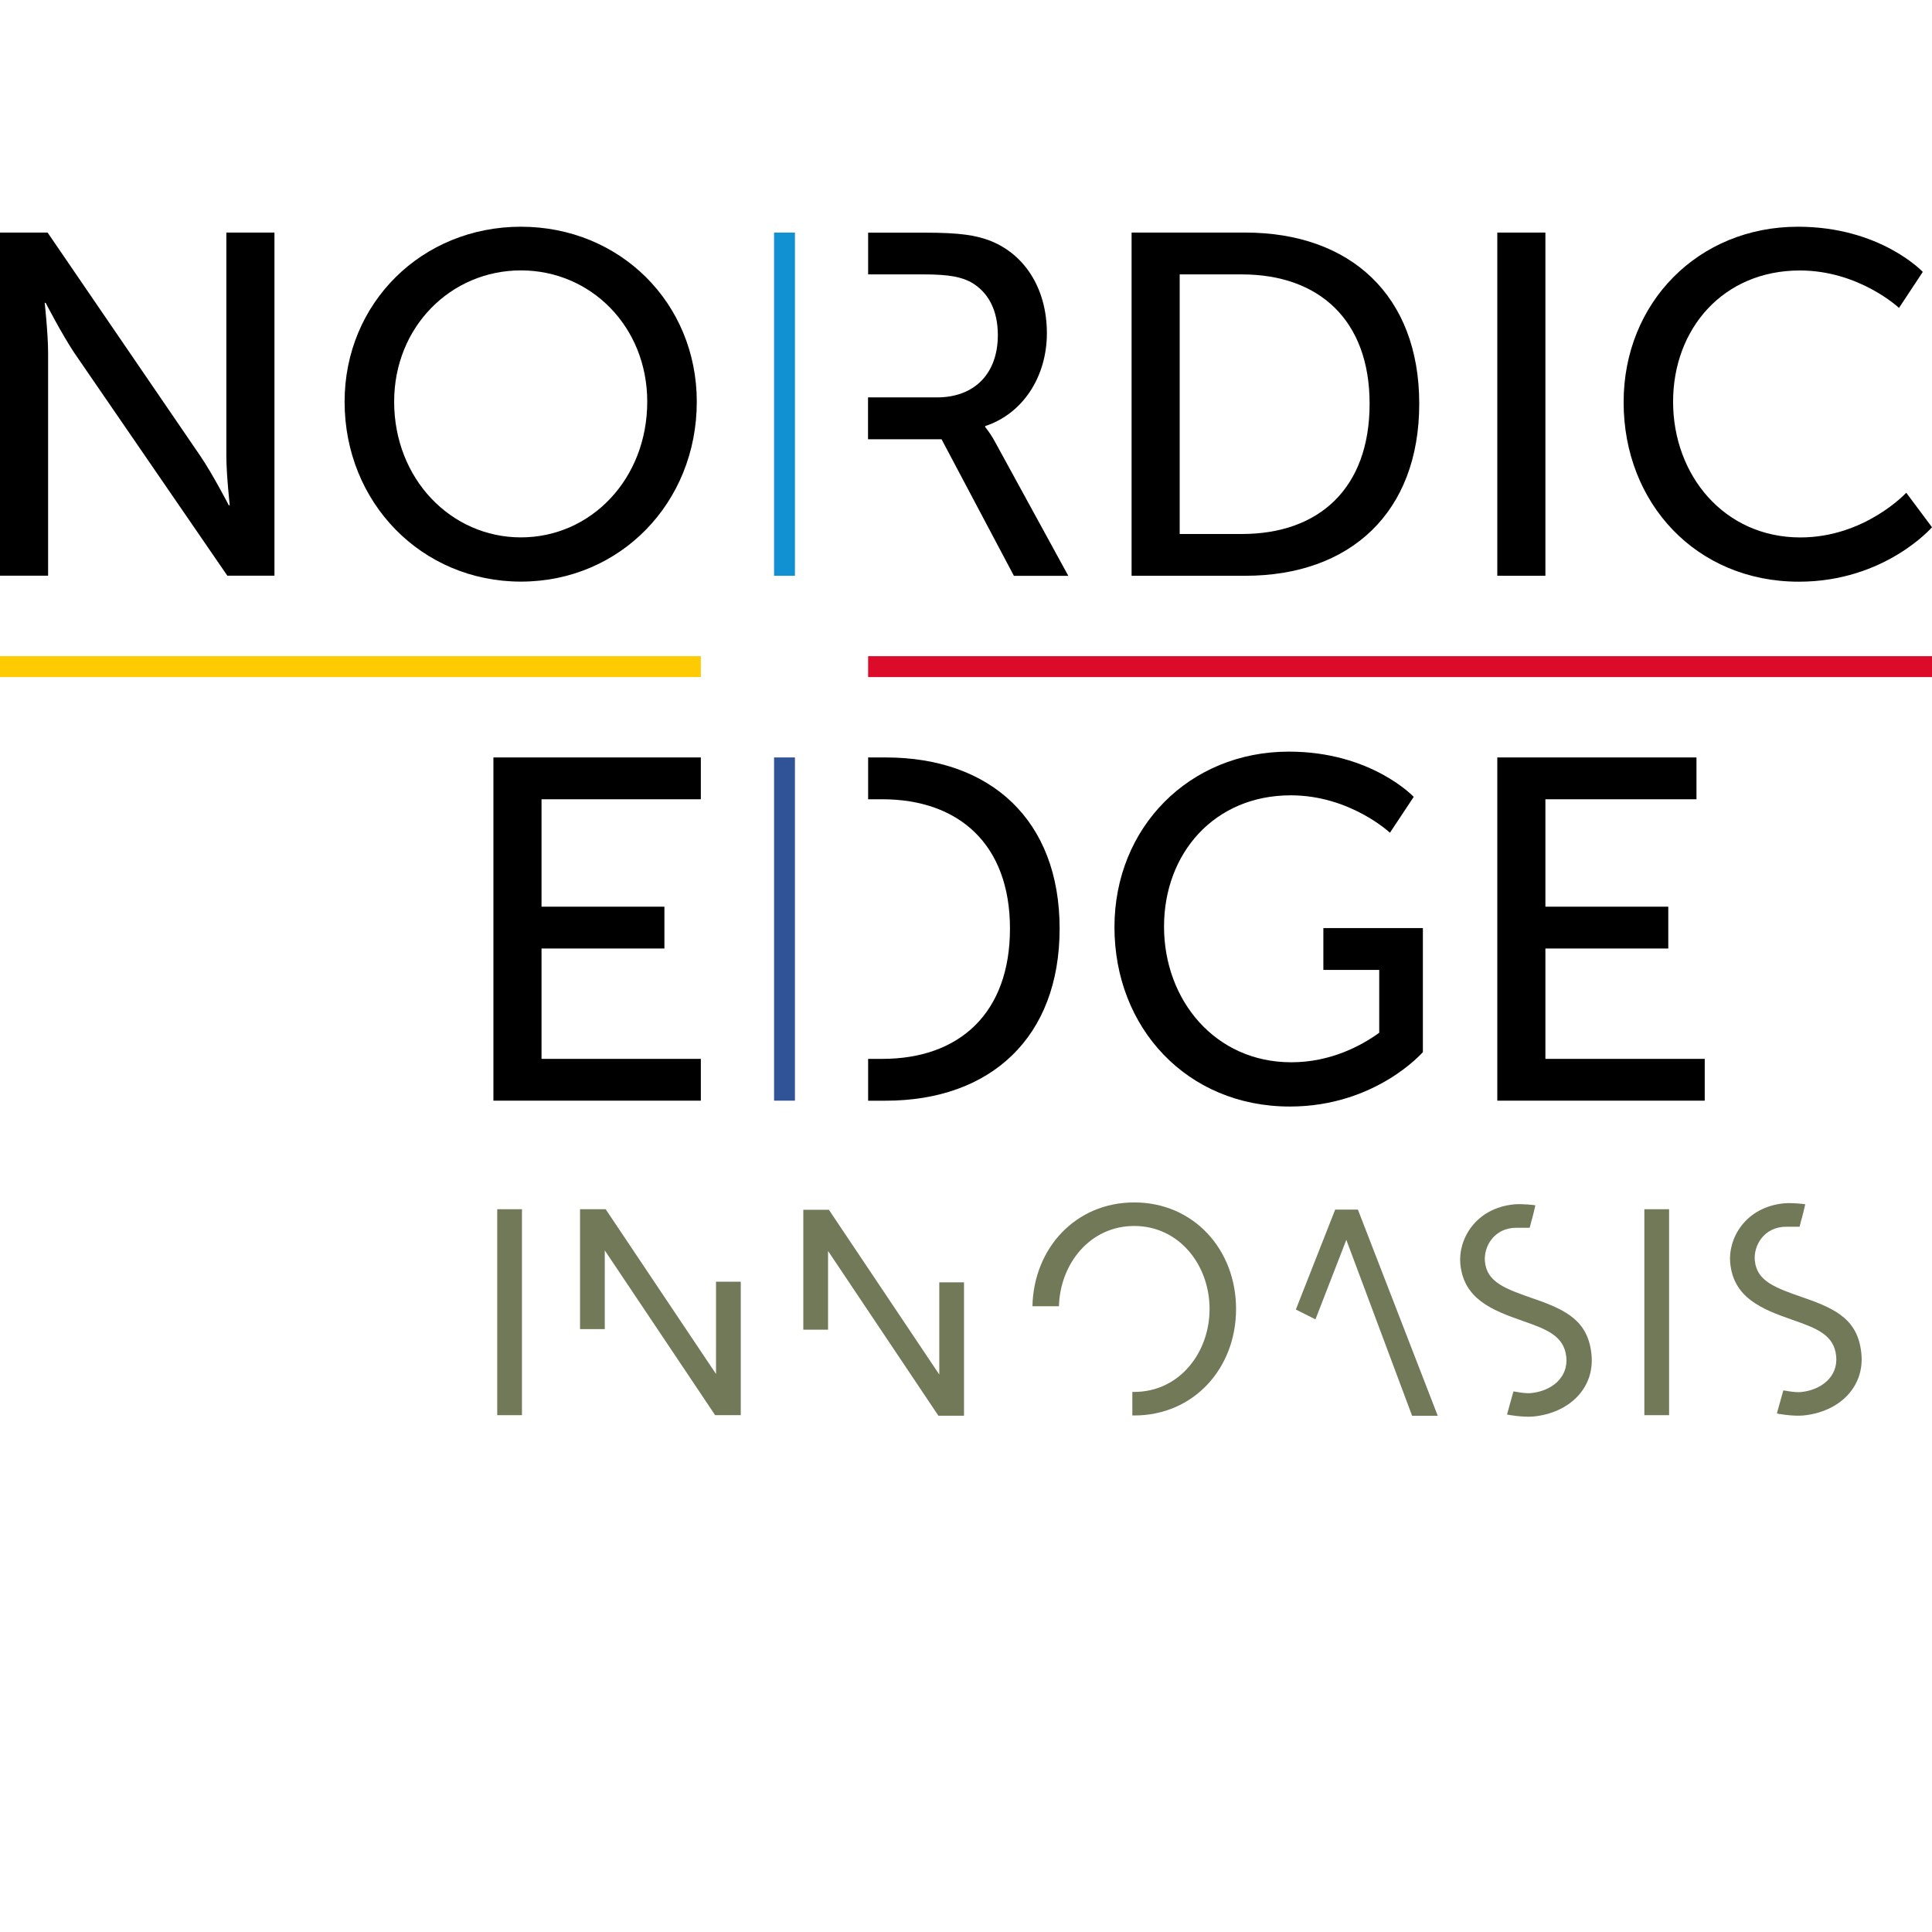 <?xml version="1.0" encoding="UTF-8"?> <svg xmlns="http://www.w3.org/2000/svg" xmlns:xlink="http://www.w3.org/1999/xlink" width="500" zoomAndPan="magnify" viewBox="0 0 375 375" height="500" preserveAspectRatio="xMidYMid meet" version="1.0"><defs><clipPath id="id1"><path d="M 66 44.008 L 136 44.008 L 136 113 L 66 113 Z M 66 44.008 " clip-rule="nonzero"></path></clipPath></defs><path fill="#000000" d="M 0 45.141 L 9.238 45.141 L 38.844 88.449 C 41.297 92.039 44.406 98.074 44.406 98.074 L 44.594 98.074 C 44.594 98.074 43.934 92.113 43.934 88.449 L 43.934 45.141 L 53.27 45.141 L 53.27 111.738 L 44.125 111.738 L 14.426 68.5 C 11.973 64.82 8.863 58.781 8.863 58.781 L 8.676 58.781 C 8.676 58.781 9.336 64.746 9.336 68.5 L 9.336 111.738 L 0 111.738 Z M 0 45.141 " fill-opacity="1" fill-rule="nonzero"></path><g clip-path="url(#id1)"><path fill="#000000" d="M 101.113 104.305 C 114.691 104.305 125.629 92.98 125.629 77.961 C 125.629 63.43 114.703 52.484 101.113 52.484 C 87.527 52.484 76.504 63.422 76.504 77.961 C 76.504 92.965 87.539 104.305 101.113 104.305 Z M 101.113 44.008 C 120.348 44.008 135.246 58.824 135.246 77.977 C 135.246 97.602 120.348 112.891 101.113 112.891 C 81.883 112.891 66.887 97.602 66.887 77.977 C 66.887 58.824 81.875 44.008 101.113 44.008 Z M 101.113 44.008 " fill-opacity="1" fill-rule="nonzero"></path></g><path fill="#feca02" d="M 0 127.363 L 136.031 127.363 L 136.031 131.418 L 0 131.418 Z M 0 127.363 " fill-opacity="1" fill-rule="nonzero"></path><path fill="#305297" d="M 150.246 147.02 L 154.297 147.02 L 154.297 213.637 L 150.246 213.637 Z M 150.246 147.02 " fill-opacity="1" fill-rule="nonzero"></path><path fill="#1191d1" d="M 150.246 45.141 L 154.297 45.141 L 154.297 111.758 L 150.246 111.758 Z M 150.246 45.141 " fill-opacity="1" fill-rule="nonzero"></path><path fill="#000000" d="M 95.77 147.02 L 136.031 147.02 L 136.031 155.137 L 105.109 155.137 L 105.109 175.988 L 128.961 175.988 L 128.961 184.105 L 105.109 184.105 L 105.109 205.527 L 136.031 205.527 L 136.031 213.637 L 95.77 213.637 Z M 95.77 147.02 " fill-opacity="1" fill-rule="nonzero"></path><path fill="#dc0b2a" d="M 168.504 127.363 L 375.004 127.363 L 375.004 131.418 L 168.504 131.418 Z M 168.504 127.363 " fill-opacity="1" fill-rule="nonzero"></path><path fill="#000000" d="M 241.043 103.648 C 256.031 103.648 265.84 94.781 265.84 78.359 C 265.84 62.039 255.941 53.262 241.043 53.262 L 228.977 53.262 L 228.977 103.648 Z M 219.641 45.141 L 241.703 45.141 C 262.066 45.141 275.473 57.312 275.473 78.355 C 275.473 99.492 262.066 111.758 241.703 111.758 L 219.641 111.758 Z M 219.641 45.141 " fill-opacity="1" fill-rule="nonzero"></path><path fill="#000000" d="M 290.625 45.141 L 299.961 45.141 L 299.961 111.758 L 290.625 111.758 Z M 290.625 45.141 " fill-opacity="1" fill-rule="nonzero"></path><path fill="#000000" d="M 193.211 85.902 C 192.645 84.836 191.98 83.828 191.223 82.883 L 191.223 82.699 C 198.484 80.336 203.199 73.168 203.199 64.672 C 203.199 55.895 198.762 49.195 191.98 46.652 C 189.434 45.707 186.516 45.16 179.535 45.16 L 168.504 45.16 L 168.504 53.258 L 179.277 53.258 C 184.461 53.258 186.633 53.824 188.418 54.746 C 191.797 56.656 193.68 60.145 193.68 65.051 C 193.68 72.504 189.148 77.133 181.895 77.133 L 168.484 77.133 L 168.484 85.258 L 182.754 85.258 L 196.801 111.773 L 207.359 111.773 L 193.223 85.93 Z M 193.211 85.902 " fill-opacity="1" fill-rule="nonzero"></path><path fill="#000000" d="M 348.984 44.008 C 365.008 44.008 373.211 52.777 373.211 52.777 L 368.594 59.766 C 368.594 59.766 360.863 52.5 349.355 52.5 C 334.457 52.5 324.746 63.824 324.746 77.977 C 324.746 92.227 334.645 104.316 349.453 104.316 C 361.992 104.316 370.004 95.641 370.004 95.641 L 375 102.34 C 375 102.34 365.855 112.906 349.176 112.906 C 329.191 112.906 315.145 97.617 315.145 78.086 C 315.133 58.727 329.656 44.008 348.984 44.008 Z M 348.984 44.008 " fill-opacity="1" fill-rule="nonzero"></path><path fill="#000000" d="M 290.625 147.02 L 329.285 147.02 L 329.285 155.137 L 299.961 155.137 L 299.961 175.988 L 323.812 175.988 L 323.812 184.105 L 299.961 184.105 L 299.961 205.527 L 330.887 205.527 L 330.887 213.637 L 290.625 213.637 Z M 290.625 147.02 " fill-opacity="1" fill-rule="nonzero"></path><path fill="#000000" d="M 171.902 147.02 L 168.504 147.02 L 168.504 155.137 L 171.242 155.137 C 186.141 155.137 196.035 163.914 196.035 180.238 C 196.035 196.641 186.23 205.527 171.242 205.527 L 168.504 205.527 L 168.504 213.645 L 171.902 213.645 C 192.262 213.645 205.672 201.375 205.672 180.238 C 205.672 159.191 192.289 147.02 171.902 147.02 Z M 171.902 147.02 " fill-opacity="1" fill-rule="nonzero"></path><path fill="#000000" d="M 256.863 180.141 L 256.863 188.258 L 267.707 188.258 L 267.707 200.457 C 264.23 202.977 258.273 206.188 250.641 206.188 C 235.836 206.188 225.938 194.109 225.938 179.848 C 225.938 165.688 235.645 154.371 250.543 154.371 C 262.051 154.371 269.785 161.633 269.785 161.633 L 274.402 154.672 C 274.402 154.672 266.184 145.891 250.168 145.891 C 230.844 145.891 216.316 160.617 216.316 179.957 C 216.316 199.492 230.367 214.777 250.355 214.777 C 267.047 214.777 276.18 204.211 276.18 204.211 L 276.18 180.141 Z M 256.863 180.141 " fill-opacity="1" fill-rule="nonzero"></path><path fill="#717958" d="M 96.512 234.711 L 101.312 234.711 L 101.312 274.684 L 96.512 274.684 Z M 96.512 234.711 " fill-opacity="1" fill-rule="nonzero"></path><path fill="#717958" d="M 117.559 234.711 L 138.98 266.691 L 138.98 248.785 L 143.781 248.785 L 143.781 274.684 L 138.809 274.684 L 117.387 242.703 L 117.387 257.98 L 112.586 257.98 L 112.586 234.711 Z M 117.559 234.711 " fill-opacity="1" fill-rule="nonzero"></path><path fill="#717958" d="M 220.152 233.391 C 208.789 233.391 200.641 242.254 200.395 253.543 L 205.539 253.543 C 205.77 245.25 211.594 237.961 220.152 237.961 C 228.895 237.961 234.777 245.559 234.777 254.07 C 234.777 262.574 228.895 270.172 220.152 270.172 C 220.031 270.172 219.906 270.172 219.785 270.168 L 219.785 274.738 C 219.906 274.742 220.031 274.742 220.152 274.742 C 231.695 274.742 239.918 265.605 239.918 254.07 C 239.918 242.527 231.691 233.391 220.152 233.391 Z M 220.152 233.391 " fill-opacity="1" fill-rule="nonzero"></path><path fill="#717958" d="M 295.535 256.383 C 289.477 254.27 284.102 252.09 283.449 245.328 C 283 240.668 286.305 234.496 293.922 233.762 C 295.332 233.625 298.027 233.898 298.012 233.965 C 297.227 237.359 297.543 235.773 296.906 238.312 C 296.906 238.312 295.32 238.312 294.363 238.309 C 289.969 238.285 287.949 242.027 288.223 244.867 C 288.613 248.902 292.18 250.168 297.879 252.141 C 304.23 254.34 308.289 256.531 308.91 262.953 C 309.535 269.434 304.605 274.27 297.613 274.945 C 295.695 275.129 292.496 274.609 292.516 274.539 C 292.805 273.477 293.023 272.684 293.195 272.086 C 293.738 270.156 293.422 271.312 293.758 270.074 C 293.766 270.039 295.898 270.523 297.172 270.398 C 300.98 270.031 304.414 267.52 304.02 263.43 C 303.617 259.273 300.168 258 295.535 256.383 Z M 295.535 256.383 " fill-opacity="1" fill-rule="nonzero"></path><path fill="#717958" d="M 319.168 234.711 L 323.969 234.711 L 323.969 274.684 L 319.168 274.684 Z M 319.168 234.711 " fill-opacity="1" fill-rule="nonzero"></path><path fill="#717958" d="M 160.891 234.824 L 182.316 266.801 L 182.316 248.895 L 187.113 248.895 L 187.113 274.793 L 182.145 274.793 L 160.723 242.812 L 160.723 258.09 L 155.922 258.09 L 155.922 234.816 L 160.891 234.816 Z M 160.891 234.824 " fill-opacity="1" fill-rule="nonzero"></path><path fill="#717958" d="M 347.918 256.184 C 341.859 254.07 336.484 251.891 335.832 245.129 C 335.383 240.469 338.688 234.297 346.309 233.562 C 347.715 233.426 350.41 233.699 350.395 233.766 C 349.609 237.164 349.926 235.574 349.293 238.113 C 349.293 238.113 347.703 238.113 346.746 238.109 C 342.352 238.086 340.332 241.828 340.609 244.668 C 340.996 248.703 344.562 249.969 350.262 251.941 C 356.617 254.141 360.672 256.332 361.293 262.754 C 361.918 269.234 356.988 274.07 349.996 274.746 C 348.078 274.934 344.879 274.41 344.898 274.34 C 345.188 273.277 345.406 272.484 345.578 271.887 C 346.121 269.957 345.805 271.113 346.141 269.875 C 346.152 269.84 348.281 270.324 349.559 270.199 C 353.367 269.832 356.797 267.32 356.402 263.23 C 356 259.074 352.551 257.801 347.918 256.184 Z M 347.918 256.184 " fill-opacity="1" fill-rule="nonzero"></path><path fill="#717958" d="M 259.141 234.824 L 274.09 274.801 L 279.066 274.801 L 263.582 234.824 Z M 259.141 234.824 " fill-opacity="1" fill-rule="nonzero"></path><path fill="#717958" d="M 251.523 254.18 L 259.141 234.824 L 263.582 234.824 L 255.332 256.082 Z M 251.523 254.18 " fill-opacity="1" fill-rule="nonzero"></path></svg> 